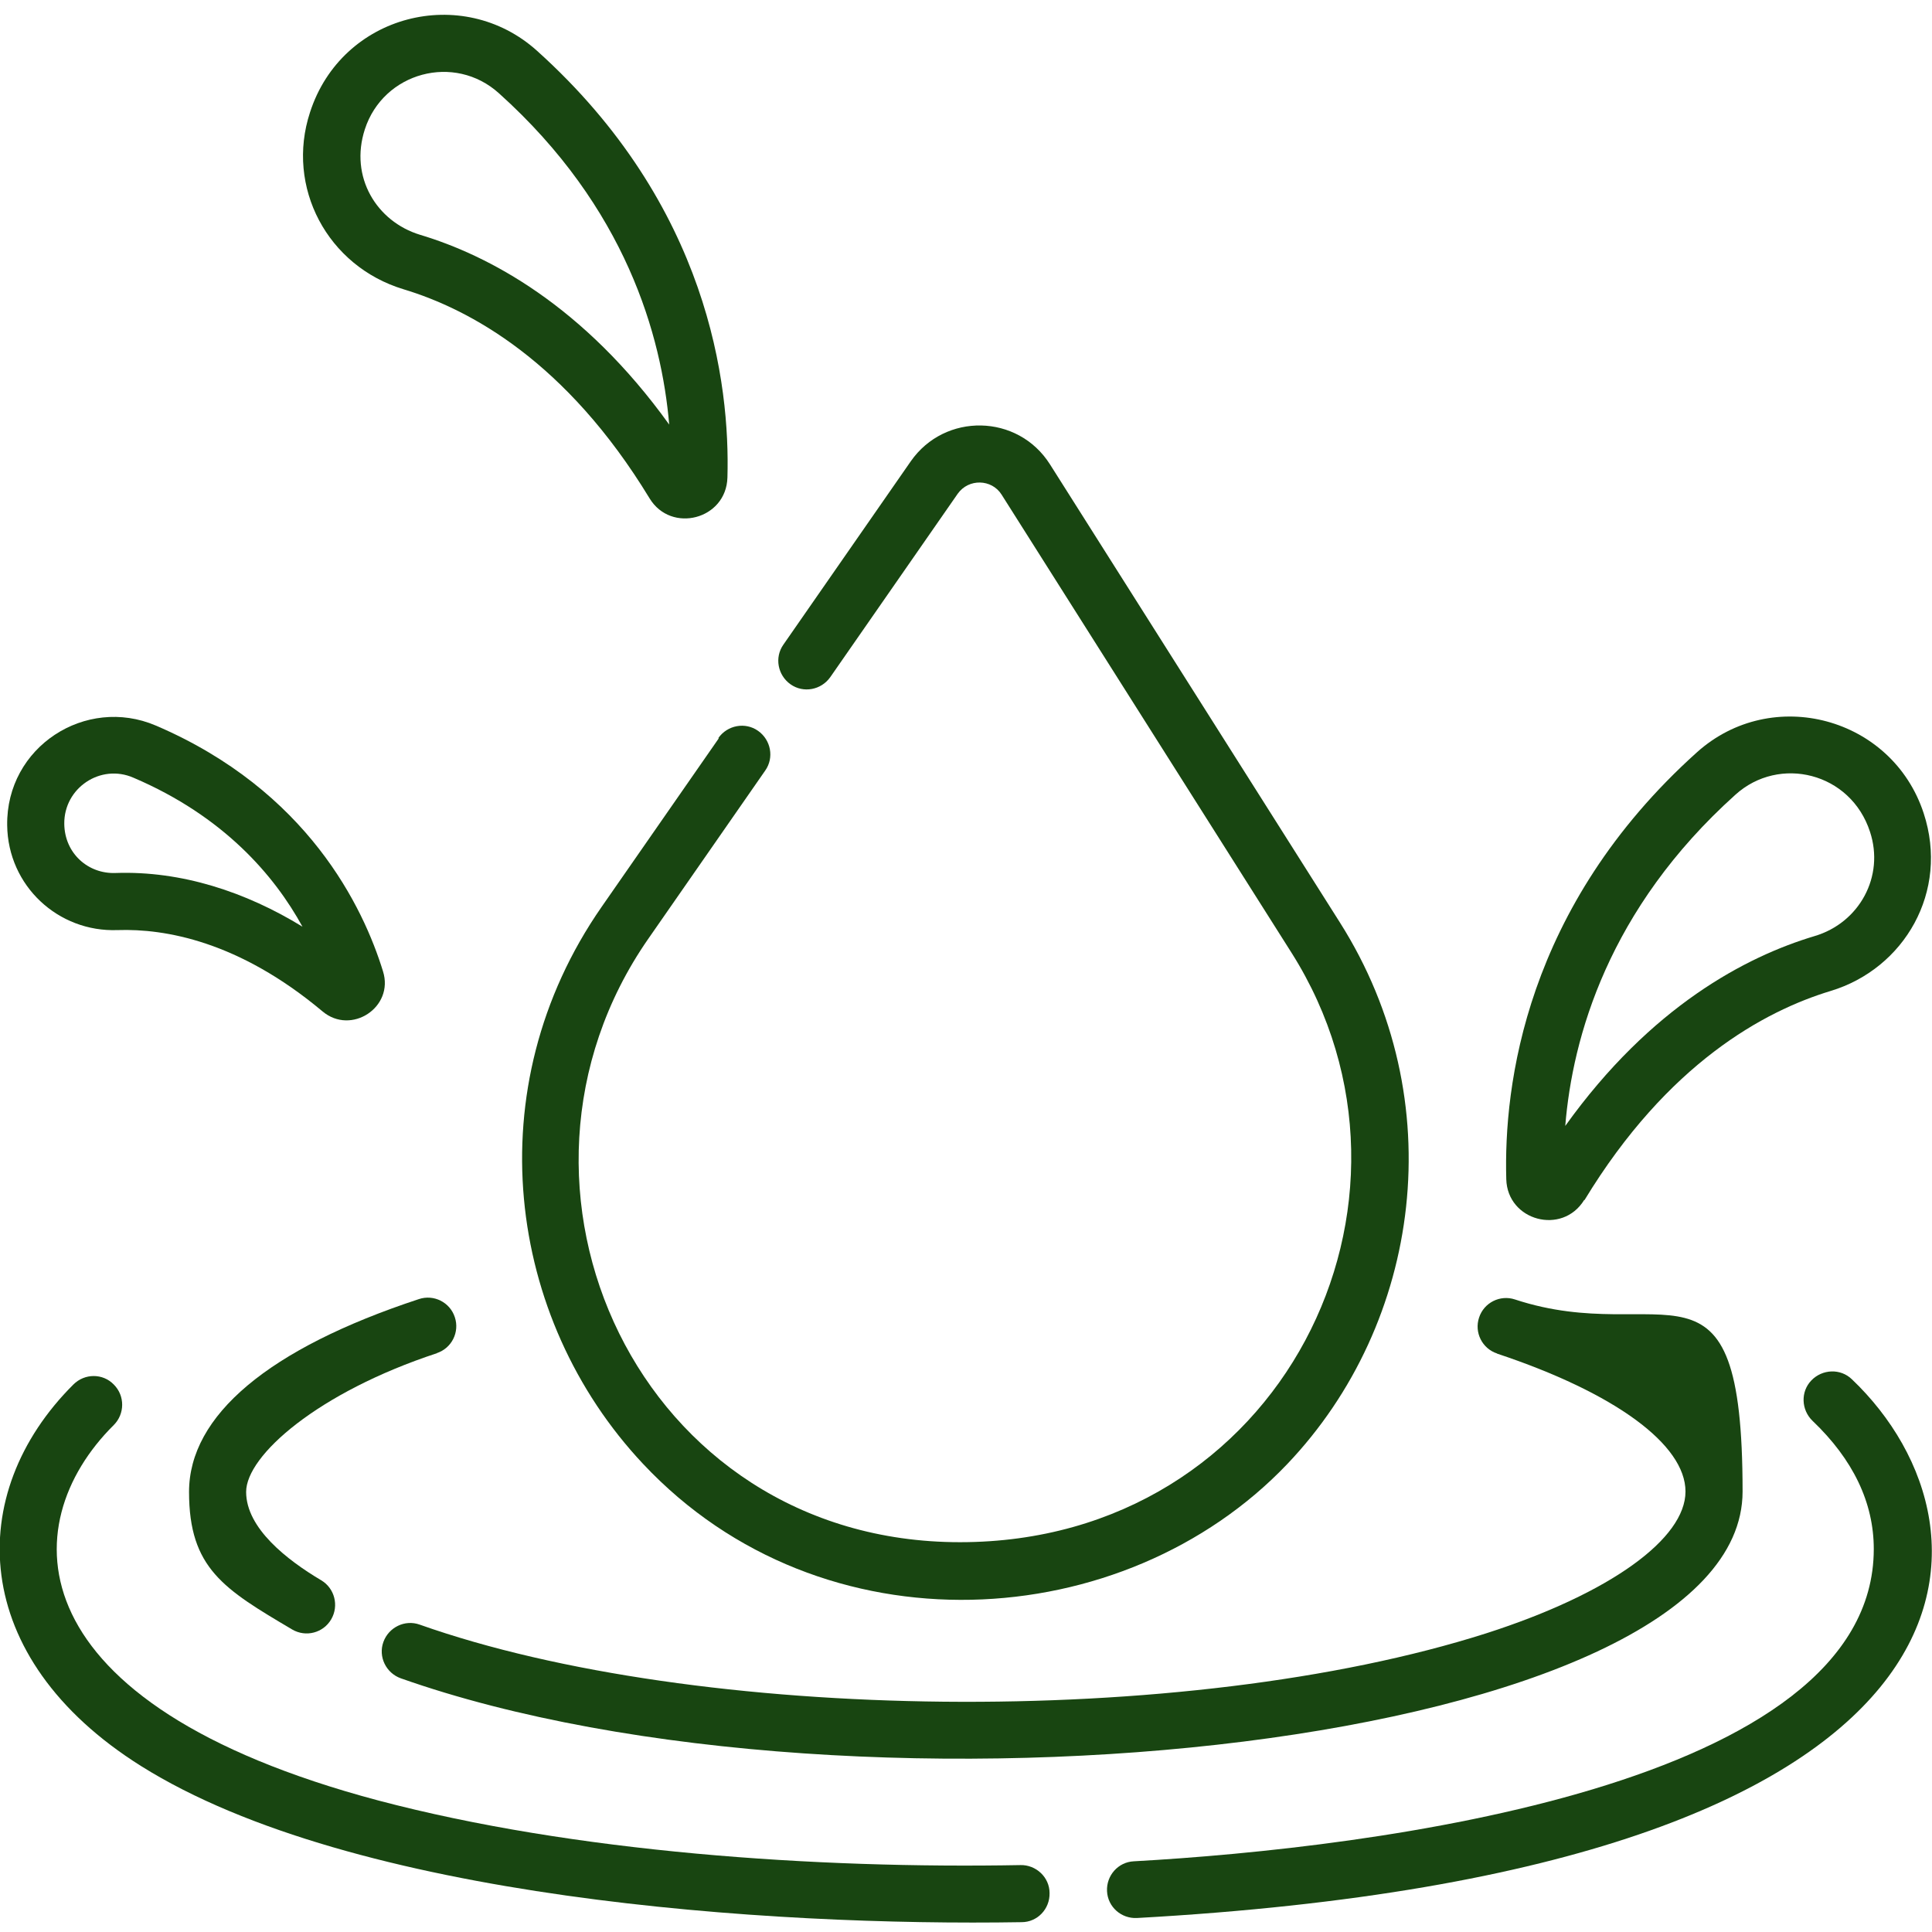 <?xml version="1.0" encoding="UTF-8"?>
<svg xmlns="http://www.w3.org/2000/svg" version="1.1" viewBox="0 0 511 511">
  <defs>
    <style>
      .cls-1 {
        fill: #184511;
      }
    </style>
  </defs>
  <!-- Generator: Adobe Illustrator 28.6.0, SVG Export Plug-In . SVG Version: 1.2.0 Build 709)  -->
  <g>
    <g id="Layer_1">
      <path class="cls-1" d="M270.1,493.3c-54.3,1-118.3-3.4-170.1-17.1C3.8,450.6,3.5,403.3,30.1,376.9c2.9-2.9,3-7.7,0-10.7-2.9-3-7.7-3-10.7,0-28.9,28.8-27.8,72.2,17.9,100.9,56.1,35.2,166.3,42.4,232.9,41.3,4.2,0,7.5-3.5,7.4-7.7,0-4.2-3.6-7.5-7.7-7.4Z"/>
      <path class="cls-1" d="M489.8,364.8c-3-2.9-7.8-2.7-10.7.3s-2.7,7.8.3,10.7c10.7,10.2,16.2,21.6,16.2,33.9,0,62.8-132.8,79.1-195.7,82.6-4.2.2-7.3,3.8-7.1,7.9.2,4.2,3.8,7.3,7.9,7.1,230.5-12.8,230.9-102.7,189.1-142.5Z"/>
      <path class="cls-1" d="M115.5,357.9c4-1.3,6.1-5.6,4.8-9.5-1.3-4-5.6-6.1-9.5-4.8-39.8,13.1-60.8,30.8-60.8,51s9.2,25.7,27.3,36.4c3.6,2.1,8.2.9,10.3-2.7,2.1-3.6.9-8.2-2.6-10.3-9.1-5.4-19.9-13.8-19.9-23.4s18.9-26.3,50.5-36.7Z"/>
      <path class="cls-1" d="M395.9,358c31.3,10.4,49.9,24.1,49.9,36.5s-19.7,26.9-52.7,37.5c-79.7,25.4-208.9,23.6-282.1-2.3-3.9-1.4-8.2.7-9.6,4.6-1.4,3.9.7,8.2,4.6,9.6,121.2,42.8,354.9,18.3,354.9-49.4s-20.8-37.8-60.2-50.8c-3.9-1.3-8.2.8-9.5,4.8-1.3,3.9.8,8.2,4.8,9.5Z"/>
      <path class="cls-1" d="M190.1,195.3l-31,44.6c-33.2,47.8-25.2,108.8,11,147.3,47.4,50.5,127.3,45.3,170.4,0,35.5-37.3,43.6-96.3,13.9-143.2l-76.7-121.2c-8.5-13.4-27.8-13.7-36.8-.8l-33.7,48.5c-2.4,3.4-1.5,8.1,1.9,10.5,3.4,2.4,8.1,1.5,10.5-1.9l33.7-48.5c2.9-4.1,9-3.9,11.6.2l76.7,121.2c41.5,65.6-2.6,155.9-87.7,155.9s-127.8-94.2-82.5-159.5l31-44.6c2.4-3.4,1.5-8.1-1.9-10.5-3.4-2.4-8.1-1.5-10.5,1.9Z"/>
      <path class="cls-1" d="M419.1,317.4c22-36.2,47.6-50,65.1-55.3,19.5-5.9,31.4-26.3,24.6-47-8.3-25.4-40.1-34-60-16.1-45.5,40.9-51.1,88.3-50.4,112.9.3,11,14.8,14.9,20.6,5.5ZM459,210.2c11.6-10.5,30.5-5.9,35.6,9.8,3.9,11.8-2.8,24.1-14.7,27.6-18,5.4-43.2,18.5-65.9,50.2,1.9-23.4,11.4-57.4,45-87.6Z"/>
      <path class="cls-1" d="M31.2,246c12.4-.4,31.9,2.9,54.1,21.5,7.6,6.4,19-1.1,16-10.6-5.2-16.9-19.9-47.8-60.1-65-18.5-7.9-39.6,5.6-39.3,26.4.2,16,13.5,28.3,29.2,27.7ZM35.3,205.7c23.9,10.2,37.3,25.9,44.7,39.4-15-9.2-32-14.8-49.4-14.2-7.2.3-13.5-5.1-13.6-13-.1-9.5,9.6-16,18.3-12.2Z"/>
      <path class="cls-1" d="M106.7,76.5c17.6,5.3,43.1,19.1,65.1,55.3,5.7,9.4,20.3,5.6,20.6-5.5.7-24.6-4.9-72-50.4-112.9-19.7-17.7-51.6-9.7-60,16.3-6.5,19.8,4.6,40.7,24.7,46.8ZM96.5,34.2c4.9-15.1,23.7-20.2,35.5-9.5,33.6,30.2,43,64.2,45,87.6-22.7-31.6-47.9-44.8-65.9-50.2-11.5-3.5-18.7-15.3-14.6-27.9Z"/>
    </g>
  </g>
</svg>